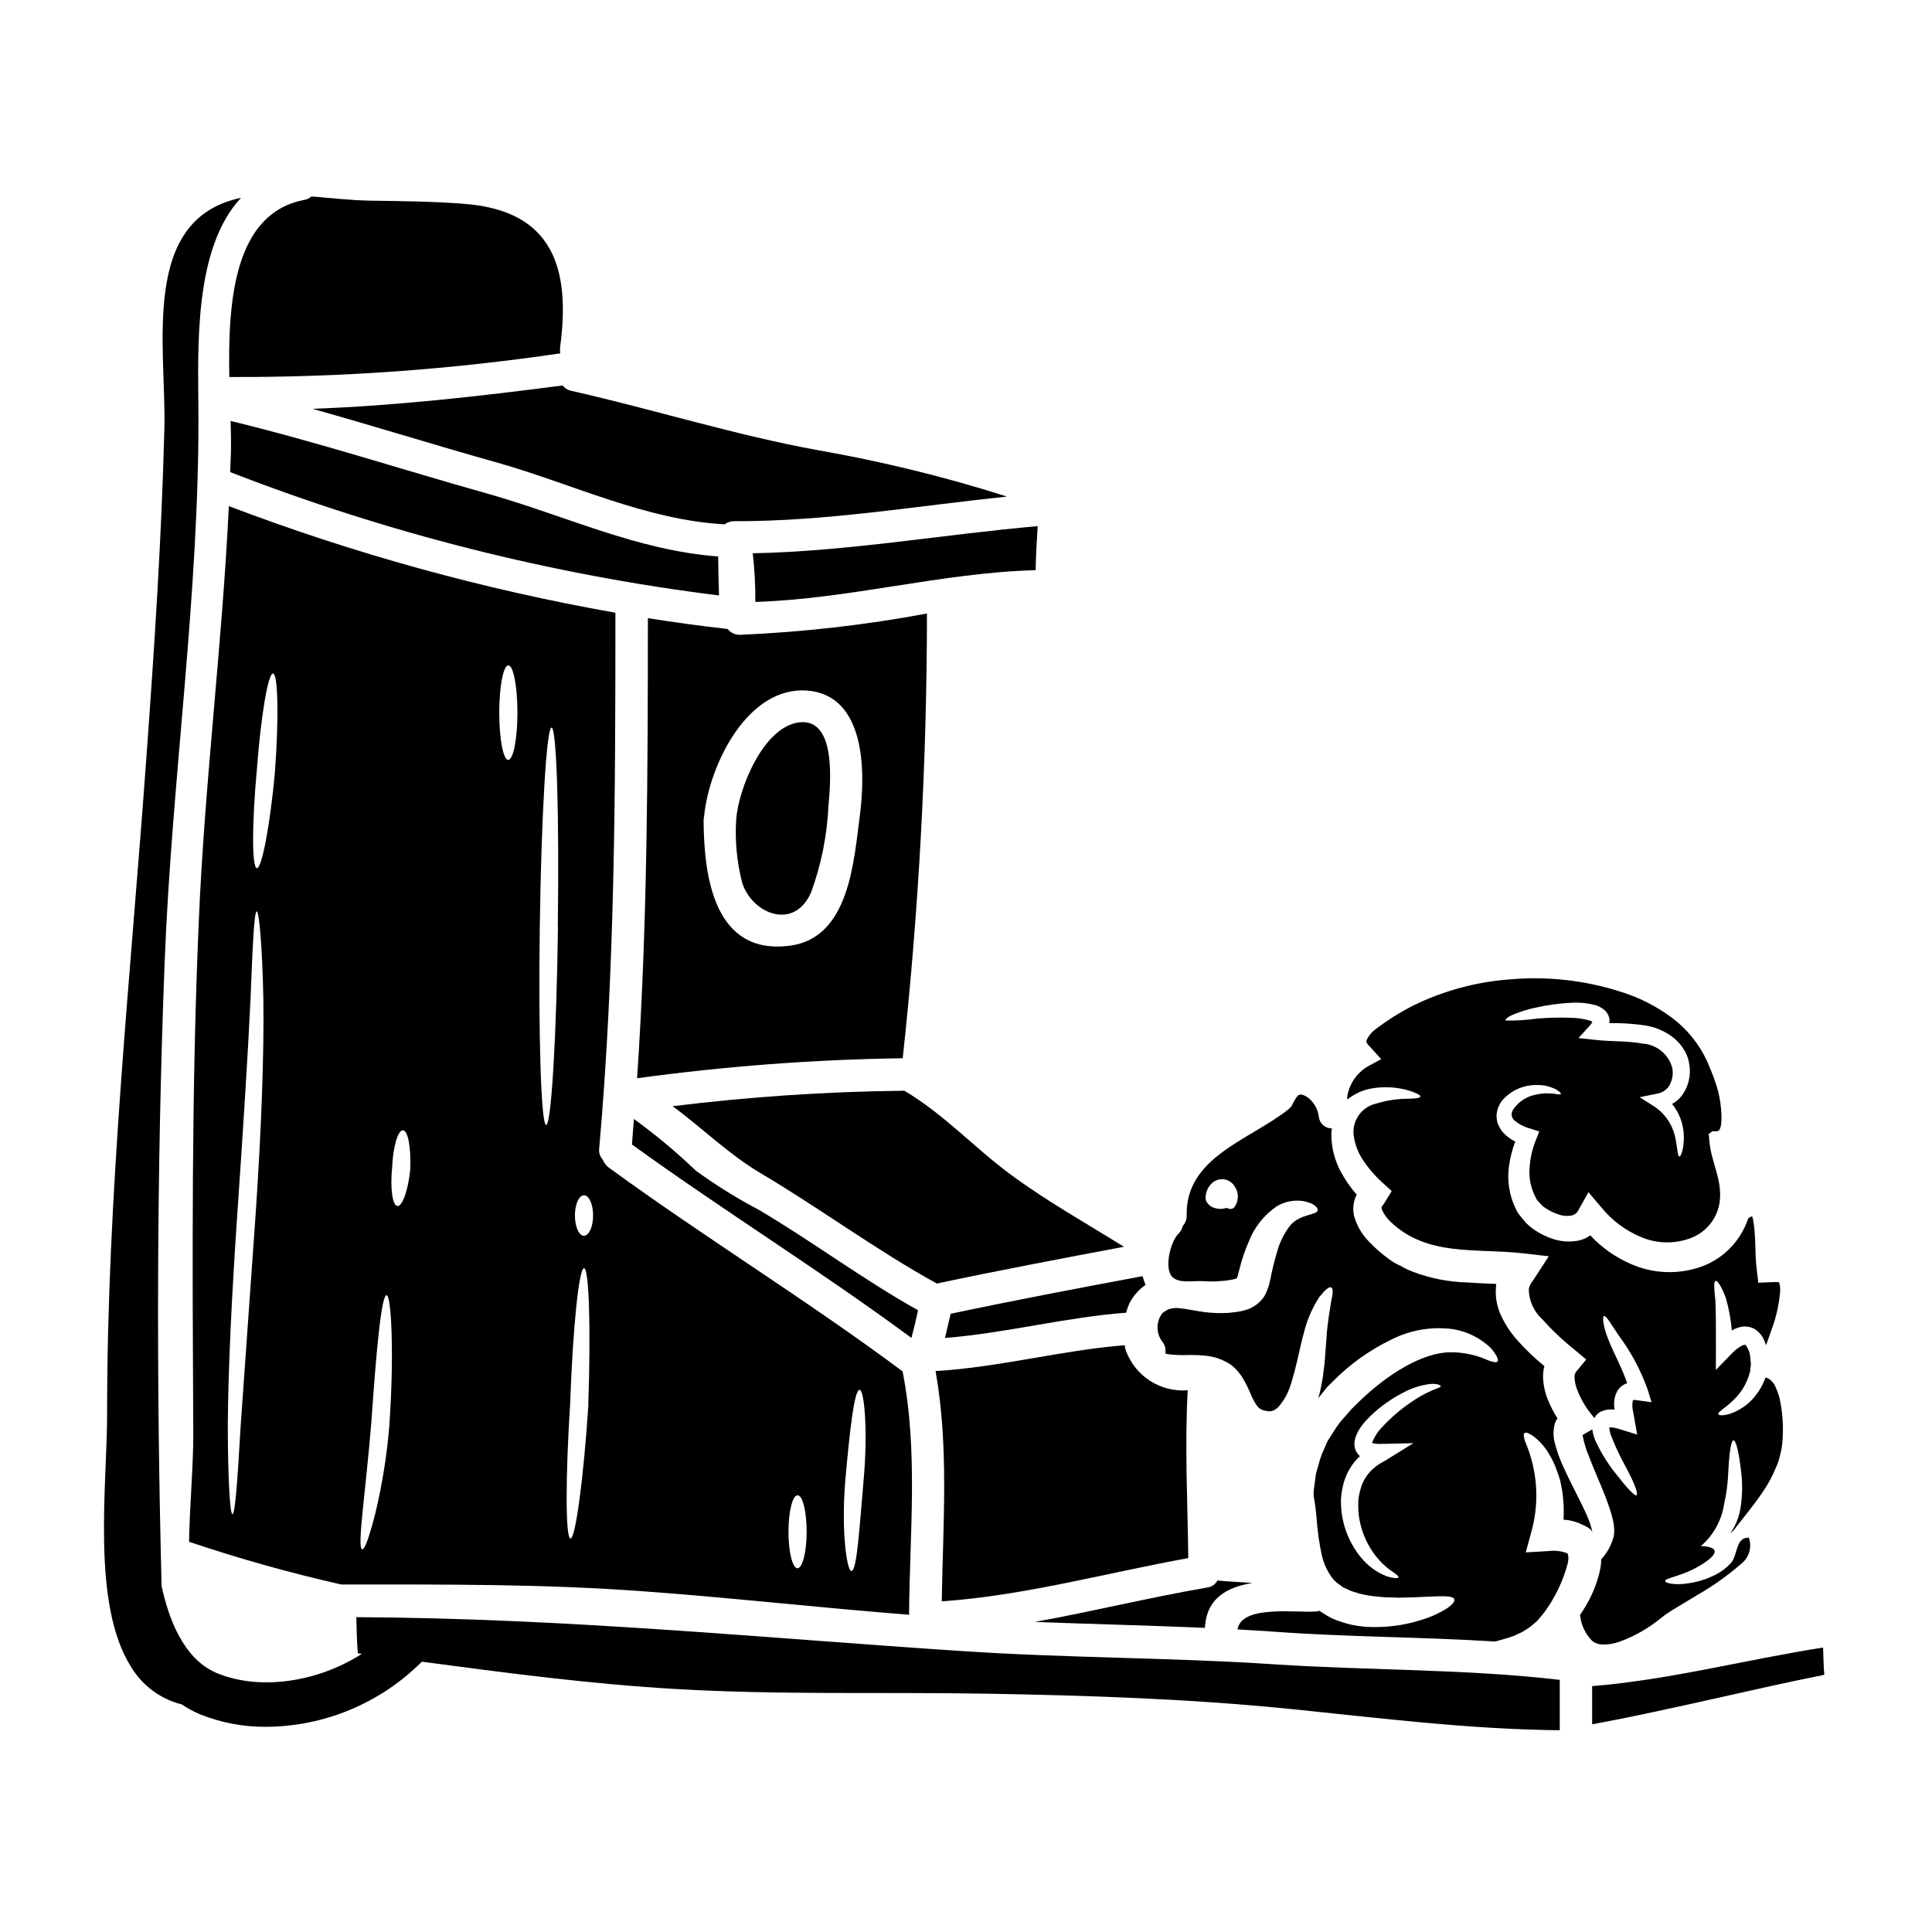 <?xml version="1.0" encoding="UTF-8"?>
<!-- Uploaded to: SVG Repo, www.svgrepo.com, Generator: SVG Repo Mixer Tools -->
<svg fill="#000000" width="800px" height="800px" version="1.1" viewBox="144 144 512 512" xmlns="http://www.w3.org/2000/svg">
 <g>
  <path d="m442.4 502.01c-0.195-0.484-0.301-0.996-0.316-1.516-16.879 1.348-33.266 5.871-50.145 6.844 3.582 20.176 1.949 40.637 1.633 61.035 22.152-1.547 43.555-7.535 65.336-11.461-0.172-14.844-0.977-29.656-0.145-44.477-3.488 0.285-6.981-0.582-9.934-2.461-2.953-1.883-5.211-4.68-6.43-7.965z"/>
  <path d="m204.77 243.91c29.352 0.121 58.676-1.977 87.715-6.273-0.094-0.508-0.113-1.031-0.059-1.547 2.867-21.035-1.969-36.105-24.902-38.027-8.48-0.715-16.965-0.742-25.445-0.891-5.117-0.086-10.316-0.684-15.5-1.117v0.004c-0.547 0.469-1.211 0.785-1.922 0.918-18.707 3.523-20.281 27.051-19.887 46.934z"/>
  <path d="m344.18 303.52c24.984-0.789 49.285-7.734 74.273-8.422 0.086-3.898 0.289-7.793 0.547-11.664-25.219 2.203-50.176 6.691-75.508 7.191h-0.004c0.488 4.281 0.719 8.586 0.691 12.895z"/>
  <path d="m226.81 252.34c16.277 4.555 32.469 9.629 48.656 14.168 20.145 5.676 39.457 15.277 60.574 16.449h0.004c0.738-0.566 1.648-0.859 2.578-0.832 24.273 0.059 48.172-4.012 72.242-6.535v0.004c-16.371-5.207-33.07-9.305-49.988-12.266-22.094-4.012-43.527-10.801-65.422-15.742-0.926-0.168-1.758-0.68-2.32-1.434-22.062 2.859-44.156 5.383-66.324 6.188z"/>
  <path d="m383.66 433.06h-0.172c-20.473 0.215-40.918 1.586-61.238 4.098 7.824 5.731 14.93 12.809 23.297 17.734 15.82 9.371 30.605 20.375 46.707 29.258 16.477-3.496 33.012-6.617 49.594-9.742-10.027-6.246-20.316-12.004-29.859-19.027-9.758-7.184-17.84-16.121-28.328-22.32z"/>
  <path d="m463.92 564.71c-15.332 2.637-30.434 6.363-45.703 9.117 15.016 0.57 30.059 0.918 45.102 1.574 0.395-7.906 5.902-10.805 12.594-11.891-3.094-0.262-6.219-0.348-9.285-0.66h0.004c-0.539 1.031-1.555 1.727-2.711 1.859z"/>
  <path d="m205 269.11c41.672 16.195 85.184 27.176 129.55 32.695-0.113-3.438-0.199-6.875-0.23-10.344-21.289-1.52-40.719-10.887-61.148-16.648-22.637-6.359-45.219-13.727-68.055-19.254 0.086 3.039 0.141 5.816 0.086 8.227-0.062 1.77-0.148 3.547-0.203 5.324z"/>
  <path d="m383.23 424.45c4.258-39.145 6.402-78.488 6.422-117.86-16.379 3.055-32.953 4.941-49.594 5.644-1.258 0-2.449-0.566-3.238-1.547-7.086-0.789-14.125-1.773-21.121-2.867-0.027 40.664-0.113 81.352-2.867 121.93h0.004c23.336-3.195 46.844-4.969 70.395-5.301zm-52.641-64.043c1.32-13.699 11.547-34.703 27.449-33.387 15.477 1.32 15.305 21.836 13.844 32.953-1.605 12.238-2.777 32.555-18.5 34.637-19.973 2.664-22.828-17.941-22.922-33.184 0.012-0.344 0.055-0.684 0.129-1.02z"/>
  <path d="m345.26 464.71c-5.859-3.082-11.488-6.578-16.848-10.461-5.152-4.941-10.641-9.52-16.422-13.707-0.172 2.262-0.344 4.527-0.516 6.762 24.328 17.594 49.918 33.414 74.07 51.262 0.633-2.434 1.234-4.867 1.75-7.332-14.496-8.098-27.766-18.074-42.035-26.523z"/>
  <path d="m358.96 380.46c2.676-7.336 4.223-15.031 4.586-22.828 0.488-5.617 2.293-23.297-7.652-22.211-9.598 1.062-16.277 17.711-16.82 25.977h0.004c-0.324 5.602 0.227 11.219 1.633 16.648 2.777 8.285 13.84 12.582 18.25 2.414z"/>
  <path d="m559.41 555.77c0.055-0.086-0.145-0.113-0.23-0.199-1.57-0.559-3.25-0.738-4.902-0.516l-5.93 0.344 1.434-5.297v-0.004c1.715-6.035 1.812-12.414 0.285-18.5-0.457-1.809-1.051-3.582-1.773-5.301-0.516-1.375-0.629-2.234-0.262-2.523 0.371-0.289 1.18 0.031 2.363 0.863 1.75 1.34 3.203 3.027 4.266 4.953 0.805 1.344 1.465 2.766 1.969 4.246 0.289 0.789 0.602 1.633 0.836 2.519 0.168 0.891 0.371 1.805 0.543 2.754h-0.004c0.383 2.523 0.496 5.078 0.344 7.625 1.684 0.086 3.332 0.516 4.848 1.258 1 0.461 2.754 1.23 2.754 2.148v-0.344l-0.117-0.516v0.004c-0.156-0.645-0.344-1.273-0.57-1.895-0.516-1.402-1.203-2.894-1.949-4.441-1.52-3.125-3.297-6.445-5.016-10.234v0.004c-0.965-2.074-1.734-4.234-2.293-6.449-0.438-1.715-0.398-3.519 0.113-5.215 0.16-0.418 0.371-0.816 0.633-1.18-1.02-1.586-1.883-3.266-2.582-5.016-0.738-1.824-1.152-3.766-1.23-5.731-0.047-1.043 0.07-2.086 0.344-3.094-2.566-2.07-4.953-4.352-7.133-6.82-1.684-1.863-3.094-3.957-4.188-6.219-1.348-2.703-1.848-5.75-1.43-8.738-2.492-0.113-5.074-0.199-7.707-0.395-4.871-0.125-9.688-1.062-14.246-2.777-1.152-0.422-2.266-0.949-3.32-1.574l-1.613-0.793-0.199-0.117-0.086-0.055-0.254-0.172-0.348-0.227-0.656-0.461-0.004-0.004c-1.879-1.352-3.625-2.875-5.215-4.555-1.871-1.859-3.242-4.16-3.984-6.691-0.434-1.668-0.332-3.43 0.285-5.043 0.094-0.273 0.215-0.539 0.371-0.785-1.652-1.883-3.082-3.953-4.266-6.16-1.641-3.066-2.488-6.496-2.465-9.973 0.016-0.484 0.07-0.961 0.168-1.434-1.793 0.039-3.312-1.309-3.492-3.094-0.25-2.188-1.457-4.148-3.297-5.356-1.719-0.949-2.234-0.66-3.18 1.145-0.09 0.172-0.195 0.336-0.316 0.488-0.238 0.723-0.699 1.355-1.316 1.801-10.117 8.055-27.223 12.594-26.906 27.996 0.047 1.055-0.32 2.086-1.031 2.867-0.18 0.801-0.59 1.527-1.18 2.094-2.035 1.969-3.867 9.113-1.605 11.414 1.691 1.773 5.648 1.004 7.871 1.117 0.918 0.059 1.805 0.086 2.695 0.086s1.488-0.027 2.664-0.145l0.789-0.055 0.199-0.027h0.086l0.289-0.059 1.289-0.199c0.324-0.059 0.641-0.145 0.945-0.258 0.055-0.031 0.199-0.031 0.254-0.059l0.031-0.027v-0.031h0.004c0.039-0.156 0.098-0.312 0.168-0.457 0.262-1.004 0.547-2.008 0.789-2.981 0.289-1.18 0.629-2.035 0.945-3.039h-0.004c0.348-1.051 0.75-2.082 1.207-3.094 1.453-3.856 4.066-7.172 7.477-9.484 1.477-0.891 3.152-1.402 4.871-1.488 1.227-0.074 2.449 0.09 3.609 0.484 0.699 0.203 1.336 0.566 1.863 1.062 0.375 0.371 0.547 0.684 0.488 0.973-0.113 1.348-4.5 0.918-7.191 3.938-1.719 2.18-2.957 4.699-3.641 7.391-0.227 0.789-0.57 1.891-0.715 2.523-0.199 0.945-0.516 2.031-0.684 2.922l-0.289 1.461-0.43 1.777c-0.266 0.82-0.582 1.621-0.949 2.402-0.574 1.012-1.355 1.891-2.289 2.582-0.461 0.324-0.941 0.621-1.434 0.887-0.391 0.207-0.805 0.371-1.23 0.488-0.73 0.238-1.48 0.422-2.238 0.543-0.629 0.086-1.289 0.172-1.891 0.23l-0.488 0.055-0.348 0.027-0.184 0.004-0.789 0.031c-1.18 0.039-2.363 0.012-3.543-0.086-1.117-0.086-2.176-0.227-3.18-0.395-2.008-0.316-3.695-0.688-4.957-0.789-0.977-0.156-1.98-0.074-2.922 0.23-0.629 0.27-1.219 0.629-1.75 1.062-1.773 2.285-1.727 5.5 0.117 7.734 0.582 0.82 0.82 1.84 0.656 2.836l0.348 0.262c1.98 0.266 3.984 0.348 5.984 0.254 1.262 0 2.609 0.027 4.098 0.172v0.004c1.812 0.137 3.586 0.625 5.215 1.43 0.453 0.195 0.887 0.434 1.293 0.719l0.43 0.254c0.145 0.113 0.488 0.395 0.715 0.602 0.477 0.406 0.906 0.855 1.289 1.348 0.332 0.391 0.641 0.801 0.918 1.23 0.879 1.438 1.645 2.941 2.293 4.5 0.438 1.121 1.008 2.191 1.691 3.184 0.367 0.551 0.914 0.953 1.547 1.145 0.203 0.082 0.414 0.137 0.629 0.172l0.574 0.117c0.129 0.027 0.262 0.043 0.395 0.055 0.082-0.027 0.395 0 0.715-0.055 0.68-0.18 1.297-0.551 1.777-1.062 1.477-1.656 2.578-3.613 3.238-5.731l0.141-0.43c0.031-0.129 0.066-0.254 0.117-0.375l0.289-0.973c0.172-0.66 0.375-1.289 0.543-1.922 0.289-1.18 0.574-2.32 0.832-3.41 0.516-2.363 1.031-4.613 1.605-6.691l-0.004 0.004c0.82-3.406 2.203-6.652 4.098-9.598 1.605-2.004 2.664-2.894 3.211-2.578 0.547 0.316 0.43 1.746-0.086 3.898-0.289 2.293-0.949 5.301-1.18 9.371-0.141 2.062-0.344 4.328-0.516 6.762-0.141 1.285-0.344 2.691-0.516 4.07-0.141 0.629-0.254 1.285-0.371 1.969l-0.199 1.004c-0.059 0.199-0.031 0.227-0.145 0.598l-0.141 0.574c-0.086 0.375-0.227 0.742-0.316 1.117l-0.004-0.004c0.121-0.168 0.254-0.332 0.395-0.488l1.52-1.895 0.574-0.715 0.457-0.434 0.891-0.887c4.531-4.602 9.824-8.383 15.645-11.18 5.008-2.519 10.664-3.469 16.219-2.719 3.773 0.605 7.269 2.348 10.031 4.988 1.574 1.863 2.148 3.121 1.801 3.582-0.348 0.461-1.746 0.082-3.898-0.891h0.004c-2.703-1.02-5.566-1.543-8.453-1.547-7.109-0.059-16.707 5.414-25.246 13.953l-0.789 0.789-0.344 0.316-0.059 0.059-0.172 0.227-1.547 1.773h0.004c-0.992 1.043-1.875 2.188-2.633 3.414-0.633 1.059-1.352 2.035-1.969 3.094-0.484 1.18-1 2.289-1.488 3.41v-0.004c-0.406 1.117-0.75 2.258-1.031 3.414-0.172 0.57-0.316 1.113-0.488 1.66-0.086 0.57-0.141 1.145-0.227 1.688-0.113 1.004-0.289 1.969-0.395 2.926-0.027 0.457 0 0.918 0 1.375 0.367 2.019 0.629 4.055 0.785 6.102 0.23 3.277 0.699 6.535 1.406 9.742 0.383 1.617 1.012 3.16 1.863 4.586 0.391 0.66 0.844 1.285 1.348 1.863 0.527 0.523 1.102 0.992 1.719 1.402l0.395 0.289 0.199 0.172 0.375 0.168 1.547 0.715c0.543 0.262 1.605 0.516 2.363 0.789l-0.004 0.004c1.758 0.441 3.551 0.73 5.359 0.859 1.777 0.254 3.543 0.141 5.215 0.254 1.664-0.086 3.238-0.027 4.699-0.141 5.703-0.199 9.602-0.629 10 0.543 0.199 0.574-0.516 1.434-1.969 2.438-2.16 1.336-4.496 2.379-6.934 3.094-3.644 1.152-7.438 1.77-11.262 1.836-2.375 0.086-4.758-0.117-7.086-0.602-1.352-0.312-2.684-0.715-3.981-1.207-1.234-0.473-2.406-1.09-3.496-1.832-0.34-0.195-0.668-0.418-0.977-0.66-0.27 0.086-0.547 0.145-0.832 0.176-5.117 0.457-19.801-1.895-20.918 4.754 3.324 0.199 6.648 0.395 9.973 0.629 19.34 1.406 38.855 1.352 58.227 2.582 1.09-0.289 2.234-0.574 3.414-0.949 0.887-0.25 1.75-0.582 2.578-1 0.879-0.352 1.711-0.805 2.488-1.348 0.773-0.488 1.496-1.051 2.148-1.688l0.516-0.395 0.629-0.742c0.434-0.516 0.836-1.004 1.262-1.52l0.004-0.004c2.949-3.981 5.102-8.496 6.332-13.293 0.078-0.418 0.113-0.84 0.117-1.266-0.027-0.316-0.059-0.598-0.086-0.789-0.098-0.09-0.07-0.262-0.148-0.262zm-88.32-91.812c-0.488 0.488-1.25 0.57-1.832 0.203-0.199-0.113-0.457 0-0.715 0.086h-0.004c-0.27 0.066-0.551 0.105-0.828 0.113-0.574 0.031-1.145-0.035-1.695-0.199-1.137-0.27-2.07-1.086-2.488-2.176-0.164-1.59 0.395-3.168 1.52-4.301 0.848-0.875 2.055-1.301 3.262-1.156 1.211 0.148 2.281 0.852 2.894 1.902 1.16 1.676 1.113 3.902-0.113 5.527zm52.441 48.516c-2.023 0.871-3.941 1.957-5.731 3.238-2.719 1.852-5.219 4.008-7.453 6.418-1.184 1.191-2.113 2.617-2.723 4.184-0.02 0.023-0.031 0.055-0.027 0.086 0.707 0.195 1.441 0.281 2.176 0.258l8.797-0.199-7.734 4.785c-1.117 0.547-2.148 1.254-3.066 2.094-1.527 1.391-2.629 3.188-3.18 5.184-0.301 0.98-0.504 1.988-0.602 3.012-0.059 1-0.059 2.004 0 3.004 0.289 3.59 1.449 7.051 3.379 10.09 1.32 2.094 3.008 3.93 4.984 5.414 1.434 1.004 2.363 1.602 2.234 1.969-0.055 0.316-1.18 0.316-3.121-0.289v0.004c-2.676-1.062-5.035-2.801-6.848-5.043-3.543-4.352-5.406-9.836-5.242-15.445 0.094-1.355 0.312-2.699 0.656-4.016 0.73-2.805 2.242-5.348 4.359-7.332-0.539-0.477-0.949-1.078-1.207-1.746-0.324-0.965-0.332-2.012-0.027-2.981 0.395-1.293 1.039-2.496 1.891-3.543 0.684-0.875 1.434-1.699 2.234-2.465 2.633-2.512 5.629-4.617 8.883-6.246 2.172-1.137 4.531-1.867 6.965-2.148 1.836-0.113 2.719 0.344 2.691 0.629-0.027 0.289-0.945 0.484-2.289 1.086z"/>
  <path d="m383.2 507.43c-25.316-18.871-52.293-35.359-77.793-53.957-0.746-0.527-1.316-1.266-1.637-2.121-0.766-0.801-1.125-1.91-0.977-3.012 4.184-47.23 4.297-94.59 4.297-141.96h0.004c-34.961-6.172-69.262-15.633-102.45-28.25-1.746 36.605-6.414 73.27-7.961 109.92-1.969 45.332-1.691 90.695-1.465 136.05 0.031 8.543-0.945 18.57-1.117 28.484 13.238 4.465 26.695 8.242 40.32 11.32 28.309 0 53.898-0.145 80.434 1.836 23.156 1.688 46.766 4.379 70.121 6.188v-0.004c-0.035-0.121-0.055-0.246-0.062-0.371 0.176-21.406 2.438-43.012-1.719-64.129zm-171.44-41.836c-1.547 21.98-2.953 41.895-3.984 56.309-0.832 14.414-1.461 23.379-2.176 23.379-0.633 0-1.203-8.965-1.23-23.438 0.082-14.562 1.031-34.559 2.551-56.594s2.777-41.895 3.465-56.336c0.574-14.414 0.949-23.352 1.664-23.383 0.602 0 1.461 8.969 1.746 23.438 0.203 14.531-0.547 34.559-2.035 56.625zm5.117-117.06c-1.32 14.246-3.496 25.68-4.812 25.531-1.32-0.145-1.32-11.777 0-26.016 1.059-14.215 2.981-25.676 4.297-25.559 1.32 0.113 1.559 11.773 0.5 26.043zm30.348 172.73c-0.629 8.047-1.895 16.027-3.781 23.871-1.52 5.961-2.781 9.574-3.441 9.445-1.492-0.23 0.945-15.418 2.406-33.699 1.289-18.5 2.637-33.641 4.043-33.641 1.227 0.07 2.043 15.254 0.758 34.023zm5.512-67.43c-0.543 5.512-2.09 9.887-3.41 9.773-1.32-0.113-1.969-4.723-1.406-10.234 0.23-5.414 1.492-9.801 2.836-9.84 1.348-0.035 2.211 4.606 1.949 10.305zm25.977-108.43c-1.348 0-2.406-5.617-2.406-12.523s1.059-12.547 2.406-12.547c1.348 0 2.41 5.617 2.41 12.547 0 6.934-1.109 12.527-2.453 12.527zm13.152 44.082c-0.375 29.082-1.777 52.641-3.125 52.641-1.348 0-2.09-23.617-1.688-52.668 0.402-29.051 1.773-52.641 3.121-52.641 1.348 0.004 2.051 23.578 1.648 52.66zm8.082 126.6c-1.289 19.715-3.441 35.648-4.758 35.648-1.348-0.086-1.348-16.164-0.082-35.938 0.684-19.715 2.316-35.676 3.664-35.703 1.344-0.02 1.82 16.098 1.133 35.984zm-1.18-44.586c-1.348 0-2.406-2.41-2.406-5.356 0-2.949 1.059-5.387 2.406-5.387s2.41 2.406 2.41 5.387c-0.004 2.984-1.102 5.348-2.449 5.348zm56.598 88.117c-1.348 0-2.41-4.328-2.41-9.688 0-5.356 1.062-9.66 2.41-9.66 1.348 0 2.406 4.328 2.406 9.66-0.004 5.332-1.102 9.68-2.449 9.68zm17.477-23.105c-1.117 12.895-1.773 23.812-3.207 23.812-1.23-0.031-2.754-10.664-1.605-24.188 1.18-13.211 2.363-23.754 3.754-23.812 1.273-0.055 2.277 10.945 1.059 24.188z"/>
  <path d="m394.43 498.57c16.105-1.262 31.84-5.477 48.02-6.691 0.223-0.953 0.559-1.879 1.004-2.754 0.988-1.844 2.402-3.426 4.125-4.613-0.301-0.758-0.566-1.535-0.789-2.32-16.992 3.184-33.957 6.391-50.859 9.973-0.496 2.137-0.984 4.285-1.5 6.406z"/>
  <path d="m573.04 579.12c3.477-1.246 6.75-3.004 9.711-5.215 0.344-0.254 0.789-0.629 1.23-0.945l1.434-1.117c1.145-0.789 2.094-1.348 3.094-1.949l5.789-3.496 0.004 0.004c3.953-2.293 7.676-4.961 11.117-7.969 2.117-1.621 2.938-4.426 2.035-6.934-3.543-0.141-2.871 4.644-4.785 6.762-1.102 1.199-2.398 2.199-3.84 2.953-2.199 1.148-4.57 1.934-7.019 2.32-4.102 0.715-6.621-0.059-6.535-0.574 0.055-0.602 2.289-0.918 5.731-2.316 3.723-1.492 12.293-6.594 3.723-6.906l0.004-0.004c3.309-2.828 5.496-6.754 6.156-11.059 0.645-2.816 1.016-5.684 1.121-8.57 0.262-5.043 0.715-8.395 1.406-8.395 0.629 0.027 1.406 3.066 2.008 8.34h-0.004c0.395 3.184 0.336 6.402-0.172 9.57-0.316 2.047-1.027 4.012-2.094 5.789-0.195 0.316-0.43 0.602-0.629 0.891 0.312-0.219 0.609-0.457 0.887-0.719 0.262-0.348 0.516-0.688 0.832-1.09 1.66-2.176 4.211-5.16 6.848-9.023 1.395-2.008 2.566-4.16 3.496-6.422 0.23-0.547 0.461-1.031 0.688-1.691 0.227-0.66 0.395-1.461 0.602-2.234h0.004c0.309-1.328 0.492-2.68 0.543-4.039 0.18-3.117-0.012-6.242-0.574-9.312-0.242-1.457-0.688-2.875-1.316-4.211-0.355-0.902-0.988-1.664-1.809-2.184l-0.832-0.371 0.004 0.004c-0.953 2.742-2.613 5.188-4.816 7.082-4.184 3.352-7.68 3.207-7.711 2.691-0.227-0.742 2.523-1.836 5.301-5.117l0.004 0.004c1.52-1.855 2.598-4.031 3.148-6.363 0.023-0.566 0.09-1.133 0.199-1.691-0.086-0.789-0.172-1.633-0.254-2.492-0.156-0.996-0.574-1.934-1.207-2.723-0.102-0.02-0.207-0.02-0.312 0-0.371 0.074-0.723 0.219-1.031 0.434-0.91 0.574-1.738 1.27-2.465 2.062l-4.039 4.164 0.027-5.617c0-5.328 0-9.688-0.141-12.695-0.344-3.184-0.516-5.16 0.055-5.301 0.488-0.145 1.574 1.488 2.723 4.555 0.797 2.809 1.324 5.688 1.574 8.598 0.754-0.457 1.574-0.785 2.434-0.973 1.27-0.238 2.578-0.016 3.695 0.629 1.168 0.773 2.062 1.895 2.551 3.207 0.148 0.336 0.273 0.684 0.375 1.035 0.543-1.434 1.059-2.871 1.547-4.328 1.188-3.207 1.93-6.562 2.207-9.973 0.059-0.785-0.039-1.574-0.285-2.32 0.059 0 0.141 0.027-0.086-0.059-0.418-0.07-0.84-0.09-1.262-0.055l-4.156 0.172-0.43-3.543c-0.316-2.754-0.316-4.93-0.395-7.051v0.004c-0.039-1.891-0.203-3.777-0.484-5.644-0.07-0.48-0.188-0.949-0.344-1.406l-0.344 0.172c-0.242 0.121-0.473 0.266-0.688 0.43-1.926 5.824-6.363 10.473-12.094 12.668-6.176 2.281-13.004 2.066-19.023-0.605-4.055-1.758-7.703-4.332-10.719-7.562-1.031 0.734-2.219 1.227-3.469 1.434-2.402 0.398-4.867 0.145-7.137-0.746-2.019-0.738-3.898-1.816-5.555-3.184l-0.461-0.43-0.254-0.227c-0.059-0.059-0.199-0.172-0.199-0.172l-0.004-0.004c-0.055-0.062-0.102-0.129-0.145-0.199l-1.031-1.23-0.973-1.258-0.688-1.375h-0.004c-1.562-3.356-2.141-7.082-1.66-10.75 0.293-2.305 0.859-4.562 1.688-6.731-1.453-0.707-2.727-1.738-3.723-3.012-0.359-0.602-0.684-1.223-0.977-1.863-0.148-0.688-0.242-1.391-0.285-2.094 0.082-0.648 0.215-1.289 0.395-1.918 0.262-0.547 0.516-1.09 0.789-1.574h-0.004c2.106-2.688 5.273-4.328 8.684-4.496 1.129-0.074 2.266-0.004 3.379 0.199 0.809 0.215 1.598 0.492 2.363 0.832 1.062 0.66 1.551 1.09 1.492 1.289-0.059 0.199-0.789 0.199-1.969-0.059-0.629-0.055-1.289-0.055-2.094-0.082-0.945 0.043-1.887 0.176-2.805 0.395-2.383 0.492-4.473 1.906-5.82 3.934-0.59 0.871-0.48 2.035 0.258 2.781 1.227 1.047 2.68 1.801 4.242 2.207l2.438 0.789-1.004 2.547v-0.004c-0.91 2.328-1.441 4.789-1.574 7.285-0.188 2.594 0.348 5.191 1.547 7.504l0.43 0.832 0.629 0.66 0.602 0.684 0.086 0.086 0.227 0.199 0.516 0.395 0.004 0.004c1.098 0.766 2.305 1.363 3.578 1.773 1.145 0.426 2.387 0.523 3.582 0.289 0.836-0.191 1.523-0.781 1.836-1.574l2.578-4.586 3.352 3.957v-0.004c2.848 3.523 6.531 6.273 10.719 7.996 4.199 1.742 8.906 1.805 13.152 0.172 4.184-1.629 7.113-5.449 7.594-9.914 0.602-5.93-2.496-10.516-2.809-16.219-0.113-1.922-0.543-0.977 0.688-2.035 0.43-0.344 1.406 0.199 1.922-0.375 1.031-1.18 0.543-5.93 0.316-7.445v-0.004c-0.266-1.805-0.707-3.582-1.32-5.301-0.289-0.891-0.629-1.836-0.977-2.664l-1.23-2.953c-2.109-4.531-5.309-8.469-9.312-11.461-4.102-3.055-8.695-5.379-13.586-6.879-9.453-3.035-19.418-4.144-29.309-3.269-8.895 0.645-17.578 2.988-25.586 6.91-3.516 1.785-6.863 3.887-10 6.273-1.043 0.75-1.871 1.758-2.41 2.926-0.141 0.289-0.027 0.375 0.031 0.688l0.371 0.57c0.223 0.195 0.434 0.406 0.629 0.629l2.836 3.148-3.148 1.691 0.004 0.004c-3.254 1.73-5.457 4.938-5.906 8.594 0.066 0.117 0.117 0.242 0.145 0.375 1.871-1.535 4.117-2.543 6.508-2.926 3.25-0.539 6.578-0.344 9.742 0.578 2.09 0.684 3.121 1.23 3.035 1.602-0.086 0.371-1.23 0.547-3.293 0.574h-0.004c-2.856 0.008-5.695 0.441-8.422 1.285-3.699 0.828-6.242 4.227-6 8.008 0.246 2.398 1.055 4.703 2.363 6.731 1.586 2.426 3.496 4.621 5.676 6.531l2.09 1.922-2.148 3.469c-0.113 0.172-0.289 0.344-0.395 0.488 0 0.141-0.199 0.254-0.141 0.344-0.059 0.113 0.027 0.289 0.082 0.602 0.535 1.215 1.316 2.309 2.293 3.211 9.656 9.312 22.637 6.961 35.031 8.363l6.906 0.789-4.129 6.332h0.004c-0.598 0.684-1.004 1.512-1.184 2.402 0.047 3.039 1.344 5.918 3.582 7.969 2.574 2.875 5.383 5.531 8.398 7.938l3.238 2.719-2.664 3.238v0.004c-0.324 0.426-0.477 0.957-0.43 1.492 0.043 1.027 0.246 2.039 0.598 3.004 0.852 2.316 2.062 4.481 3.582 6.422l1.062 1.375c0.332-0.625 0.816-1.156 1.406-1.547 1.215-0.656 2.613-0.895 3.977-0.688-0.074-0.484-0.121-0.973-0.141-1.465-0.023-1.117 0.223-2.227 0.715-3.234 0.574-1.109 1.566-1.945 2.758-2.32-1.52-4.414-3.723-8.266-4.93-11.414-1.52-3.75-1.691-6.273-1.23-6.387 0.57-0.172 1.688 1.836 3.836 5.043v-0.004c3.281 4.394 5.887 9.254 7.738 14.414l1.031 3.383-3.781-0.516v-0.004c-0.375-0.086-0.762-0.102-1.145-0.055-0.219 0.984-0.207 2.004 0.027 2.981 0.145 0.742 0.262 1.488 0.395 2.203l0.715 3.984-3.84-1.203c-0.797-0.281-1.609-0.5-2.434-0.66-0.367-0.07-0.746-0.09-1.117-0.059v0.176c0.066 0.684 0.219 1.359 0.457 2.008 1.055 2.711 2.289 5.356 3.695 7.906 2.41 4.473 3.668 7.625 3.012 7.906-0.516 0.199-2.578-2.004-5.789-6.16h-0.004c-1.949-2.5-3.609-5.211-4.953-8.078-0.449-0.977-0.758-2.008-0.918-3.066v-0.164l-2.578 1.488c0.016 0.176 0.043 0.348 0.082 0.516 0.355 1.754 0.883 3.469 1.574 5.117 1.348 3.543 2.922 6.996 4.269 10.402 0.656 1.719 1.285 3.441 1.773 5.215h0.004c0.281 0.945 0.484 1.914 0.602 2.894 0.062 0.609 0.082 1.223 0.055 1.832l-0.082 0.602-0.031 0.316c-0.02 0.047-0.039 0.098-0.055 0.148l-0.059 0.199-0.113 0.371h-0.004c-0.539 1.754-1.43 3.379-2.609 4.785-0.168 0.199-0.316 0.375-0.484 0.543 0.004 0.73-0.055 1.461-0.172 2.18-0.664 3.43-1.906 6.727-3.668 9.742-0.543 1.004-1.18 1.922-1.773 2.836l0.027 0.227v0.004c0.293 2.484 1.398 4.801 3.148 6.59 0.812 0.672 1.84 1.027 2.891 1.004 1.449 0.023 2.891-0.211 4.258-0.691zm-28.137-166.2-0.004 0.004c1.961-0.824 3.992-1.457 6.074-1.891 3.164-0.719 6.387-1.152 9.629-1.293 2.129-0.109 4.266 0.113 6.332 0.66 0.703 0.242 1.367 0.59 1.969 1.035 0.883 0.641 1.473 1.609 1.633 2.691 0.008 0.336-0.012 0.672-0.059 1.004 3.25-0.051 6.5 0.172 9.711 0.656 2.769 0.461 5.367 1.637 7.539 3.41 0.523 0.469 1.02 0.965 1.488 1.492 0.457 0.574 0.879 1.18 1.262 1.805l0.395 0.789 0.43 1.09c0.207 0.672 0.352 1.363 0.43 2.062 0.359 2.617-0.254 5.277-1.723 7.477-0.73 1.105-1.723 2.012-2.891 2.637 0.914 1.133 1.648 2.398 2.176 3.758 0.672 1.781 0.992 3.68 0.945 5.582-0.113 3.039-0.832 4.613-1.18 4.613-0.43-0.055-0.488-1.715-0.977-4.441v0.004c-0.586-3.582-2.617-6.762-5.617-8.797l-3.938-2.492 4.785-0.977c1.309-0.258 2.441-1.059 3.125-2.203 0.758-1.379 1.023-2.981 0.746-4.531-0.957-3.66-4.164-6.285-7.938-6.504-3.898-0.746-8.141-0.488-12.406-0.977l-4.531-0.488 2.984-3.266c0.273-0.316 0.512-0.664 0.715-1.031-0.172-0.109-0.355-0.207-0.547-0.281-1.605-0.492-3.273-0.758-4.957-0.789-3.059-0.113-6.121-0.047-9.168 0.203-2.773 0.406-5.57 0.578-8.371 0.516-0.129-0.234 0.527-0.922 1.934-1.523z"/>
  <path d="m627.14 580.61c-20.469 3.207-40.516 8.539-61.203 10.234v10.117c20.629-3.809 40.934-8.996 61.52-13.121-0.172-2.129-0.258-4.852-0.316-7.231z"/>
  <path d="m399.02 581.56c-53.559-3.543-105.16-8.711-160.59-8.996 0.113 3.18 0.113 6.391 0.395 9.574l1.074 0.141c-11.523 7.422-26.891 9.879-38.395 5.117-9.207-3.801-12.988-15.273-14.676-23.055-1.41-54.828-1.316-110.16 0.789-164.95 1.863-48.832 9.254-97.855 8.969-146.66-0.113-16.648-1.23-42.953 11.289-56.309-26.934 5.617-19.742 39.574-20.316 61.352-0.742 28.855-2.633 57.656-4.723 86.422-4.176 58.07-10.477 116.24-10.449 174.46 0.027 18.895-4.269 50.492 6.418 67.195 2.992 4.918 7.801 8.453 13.383 9.84 1.527 1.031 3.144 1.91 4.84 2.629 5.582 2.234 11.547 3.356 17.559 3.301 15.473-0.098 30.281-6.301 41.207-17.254 22.254 2.965 44.543 5.902 66.965 7.219 27.551 1.633 55.219 0.789 82.812 1.262 27.078 0.457 54.215 1.375 81.18 4.125 23.668 2.41 46.797 5.328 70.605 5.559v-13.352c-25.074-2.926-50.633-2.465-75.793-4.129-27.379-1.805-55.191-1.66-82.543-3.496z"/>
 </g>
</svg>